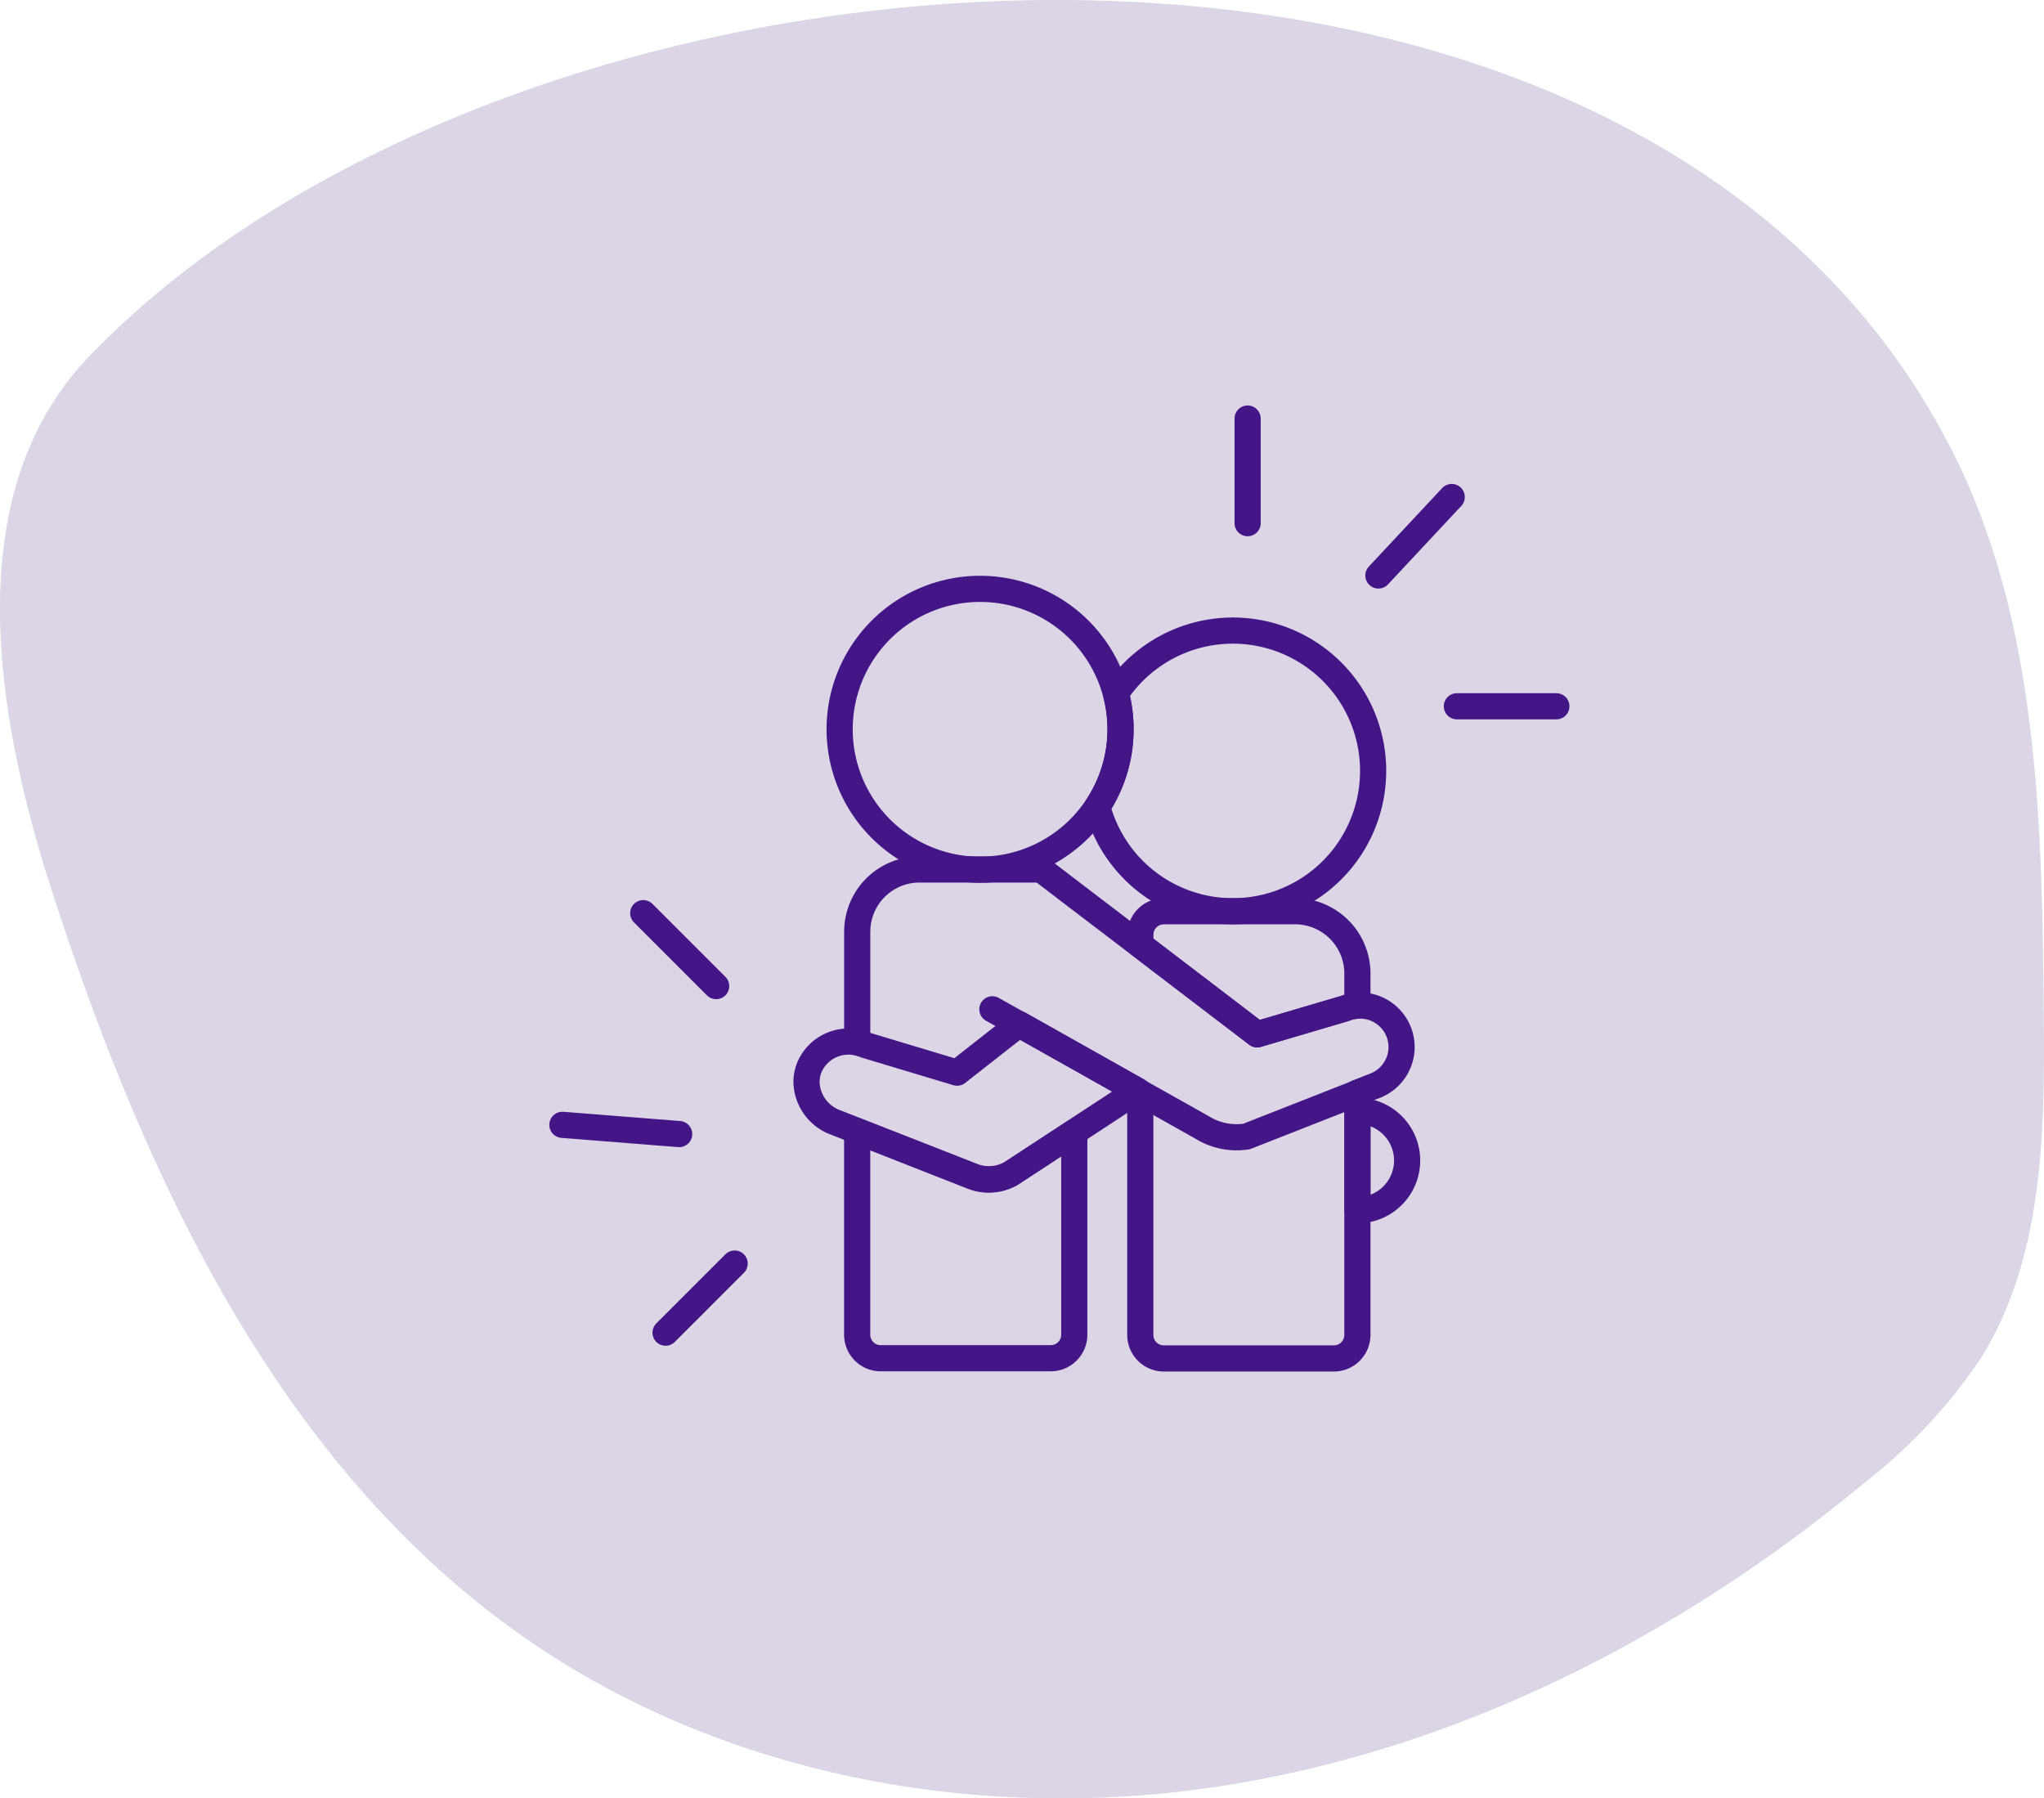 <?xml version="1.0" encoding="UTF-8"?> <svg xmlns="http://www.w3.org/2000/svg" xmlns:xlink="http://www.w3.org/1999/xlink" width="78.143" height="68.747" viewBox="0 0 78.143 68.747"><defs><clipPath id="clip-path"><rect id="Rectangle_2866" data-name="Rectangle 2866" width="29.377" height="33.835" transform="translate(-3 -2)" fill="none" stroke="#431587" stroke-width="1"></rect></clipPath></defs><g id="Group_3207" data-name="Group 3207" transform="translate(-840 -3860.346)"><path id="Path_5361" data-name="Path 5361" d="M2369.041,1248.765c3.321,6.509,3.466,14.113,3.538,21.419.046,4.586.02,9.448-2.4,13.342a20.5,20.5,0,0,1-4.487,4.79c-7.162,5.943-15.779,10.311-25,11.635s-19.014-.573-26.571-6.009c-9.105-6.542-14.119-17.334-17.6-27.994-2.266-6.925-3.716-15.463,1.337-20.721,16.563-17.222,59.026-20.279,71.182,3.545Z" transform="translate(-1454.446 2628.739)" fill="#dbd5e5" style="mix-blend-mode: multiply;isolation: isolate"></path><g id="Group_3203" data-name="Group 3203" transform="translate(6 22.846)"><g id="Group_3190" data-name="Group 3190" transform="translate(864.626 3859.802)"><path id="Path_5349" data-name="Path 5349" d="M23.2,42.418l-2.415-1.359L17.654,39.3" transform="translate(-10.341 -23.018)" fill="none" stroke="#431587" stroke-linecap="round" stroke-linejoin="round" stroke-width="1"></path><g id="Group_3189" data-name="Group 3189" transform="translate(0 0)"><g id="Group_3188" data-name="Group 3188" transform="translate(0 0)" clip-path="url(#clip-path)"><path id="Path_5350" data-name="Path 5350" d="M14.315,5.865A5.369,5.369,0,1,1,14.137,4.5,5.345,5.345,0,0,1,14.315,5.865Z" transform="translate(-2.103 -0.293)" fill="none" stroke="#431587" stroke-linecap="round" stroke-linejoin="round" stroke-width="1"></path><path id="Path_5351" data-name="Path 5351" d="M37.877,9.725A5.362,5.362,0,0,1,27.33,11.092a5.369,5.369,0,0,0,.713-4.333,5.364,5.364,0,0,1,9.835,2.966Z" transform="translate(-16.008 -2.554)" fill="none" stroke="#431587" stroke-linecap="round" stroke-linejoin="round" stroke-width="1"></path><path id="Path_5352" data-name="Path 5352" d="M24.3,34.934l.684-.269a1.59,1.59,0,0,0,1.007-1.475,1.607,1.607,0,0,0-.112-.584,1.586,1.586,0,0,0-1.578-1,1.649,1.649,0,0,0-.476.108l-3.355.99L16,29.292l-2.527-1.926L12.21,26.4H7.562A2.382,2.382,0,0,0,5.18,28.782v4.051" transform="translate(-3.034 -15.464)" fill="none" stroke="#431587" stroke-linecap="round" stroke-linejoin="round" stroke-width="1"></path><path id="Path_5353" data-name="Path 5353" d="M11.224,52.066l2.254-1.475V58.33a.9.9,0,0,1-.9.9h-6.5a.9.9,0,0,1-.9-.9V50.55l4.391,1.727a1.714,1.714,0,0,0,1.471-.091l.178-.116Z" transform="translate(-3.034 -29.609)" fill="none" stroke="#431587" stroke-linecap="round" stroke-linejoin="round" stroke-width="1"></path><path id="Path_5354" data-name="Path 5354" d="M39.608,32.642v1.222a1.649,1.649,0,0,0-.476.108l-3.355.99L31.31,31.552v-.394a.9.9,0,0,1,.9-.9h5.017A2.382,2.382,0,0,1,39.608,32.642Z" transform="translate(-18.34 -17.725)" fill="none" stroke="#431587" stroke-linecap="round" stroke-linejoin="round" stroke-width="1"></path><path id="Path_5355" data-name="Path 5355" d="M35.37,48.674l4.238-1.665v9.25a.9.9,0,0,1-.9.9h-6.5a.9.9,0,0,1-.9-.9V47l2.374,1.334A2.492,2.492,0,0,0,35.37,48.674Z" transform="translate(-18.34 -27.53)" fill="none" stroke="#431587" stroke-linecap="round" stroke-linejoin="round" stroke-width="1"></path><path id="Path_5356" data-name="Path 5356" d="M8.624,40.659l2.113,1.189,2.415,1.359-2.415,1.582L8.483,46.264l0,0-.178.116a1.714,1.714,0,0,1-1.471.091L2.439,44.748l-.845-.331A1.691,1.691,0,0,1,.5,42.875a1.537,1.537,0,0,1,.108-.555,1.622,1.622,0,0,1,1.831-.953,2.516,2.516,0,0,1,.319.1l3.5,1.053,2.367-1.857,2.113,1.189,2.415,1.359" transform="translate(-0.293 -23.816)" fill="none" stroke="#431587" stroke-linecap="round" stroke-linejoin="round" stroke-width="1"></path><path id="Path_5357" data-name="Path 5357" d="M53.241,50.571a1.9,1.9,0,0,1-1.9,1.9v-3.8A1.9,1.9,0,0,1,53.241,50.571Z" transform="translate(-30.072 -28.508)" fill="none" stroke="#431587" stroke-linecap="round" stroke-linejoin="round" stroke-width="1"></path></g></g></g><g id="Group_3191" data-name="Group 3191"><line id="Line_669" data-name="Line 669" y1="4" transform="translate(881.697 3853.5)" fill="none" stroke="#431587" stroke-linecap="round" stroke-width="1"></line><line id="Line_670" data-name="Line 670" y1="3" x2="2.803" transform="translate(886.697 3856.5)" fill="none" stroke="#431587" stroke-linecap="round" stroke-width="1"></line><line id="Line_671" data-name="Line 671" x2="3.803" transform="translate(889.697 3864.5)" fill="none" stroke="#431587" stroke-linecap="round" stroke-width="1"></line></g><g id="Group_3192" data-name="Group 3192" transform="translate(-1242.124 7236.922) rotate(-135)"><line id="Line_669-2" data-name="Line 669" y1="3.736" transform="translate(881.697 3853.764)" fill="none" stroke="#431587" stroke-linecap="round" stroke-width="1"></line><line id="Line_670-2" data-name="Line 670" y1="2.907" x2="3.407" transform="translate(886.697 3856.593)" fill="none" stroke="#431587" stroke-linecap="round" stroke-width="1"></line><line id="Line_671-2" data-name="Line 671" x2="3.943" transform="translate(889.697 3864.5)" fill="none" stroke="#431587" stroke-linecap="round" stroke-width="1"></line></g></g></g></svg> 